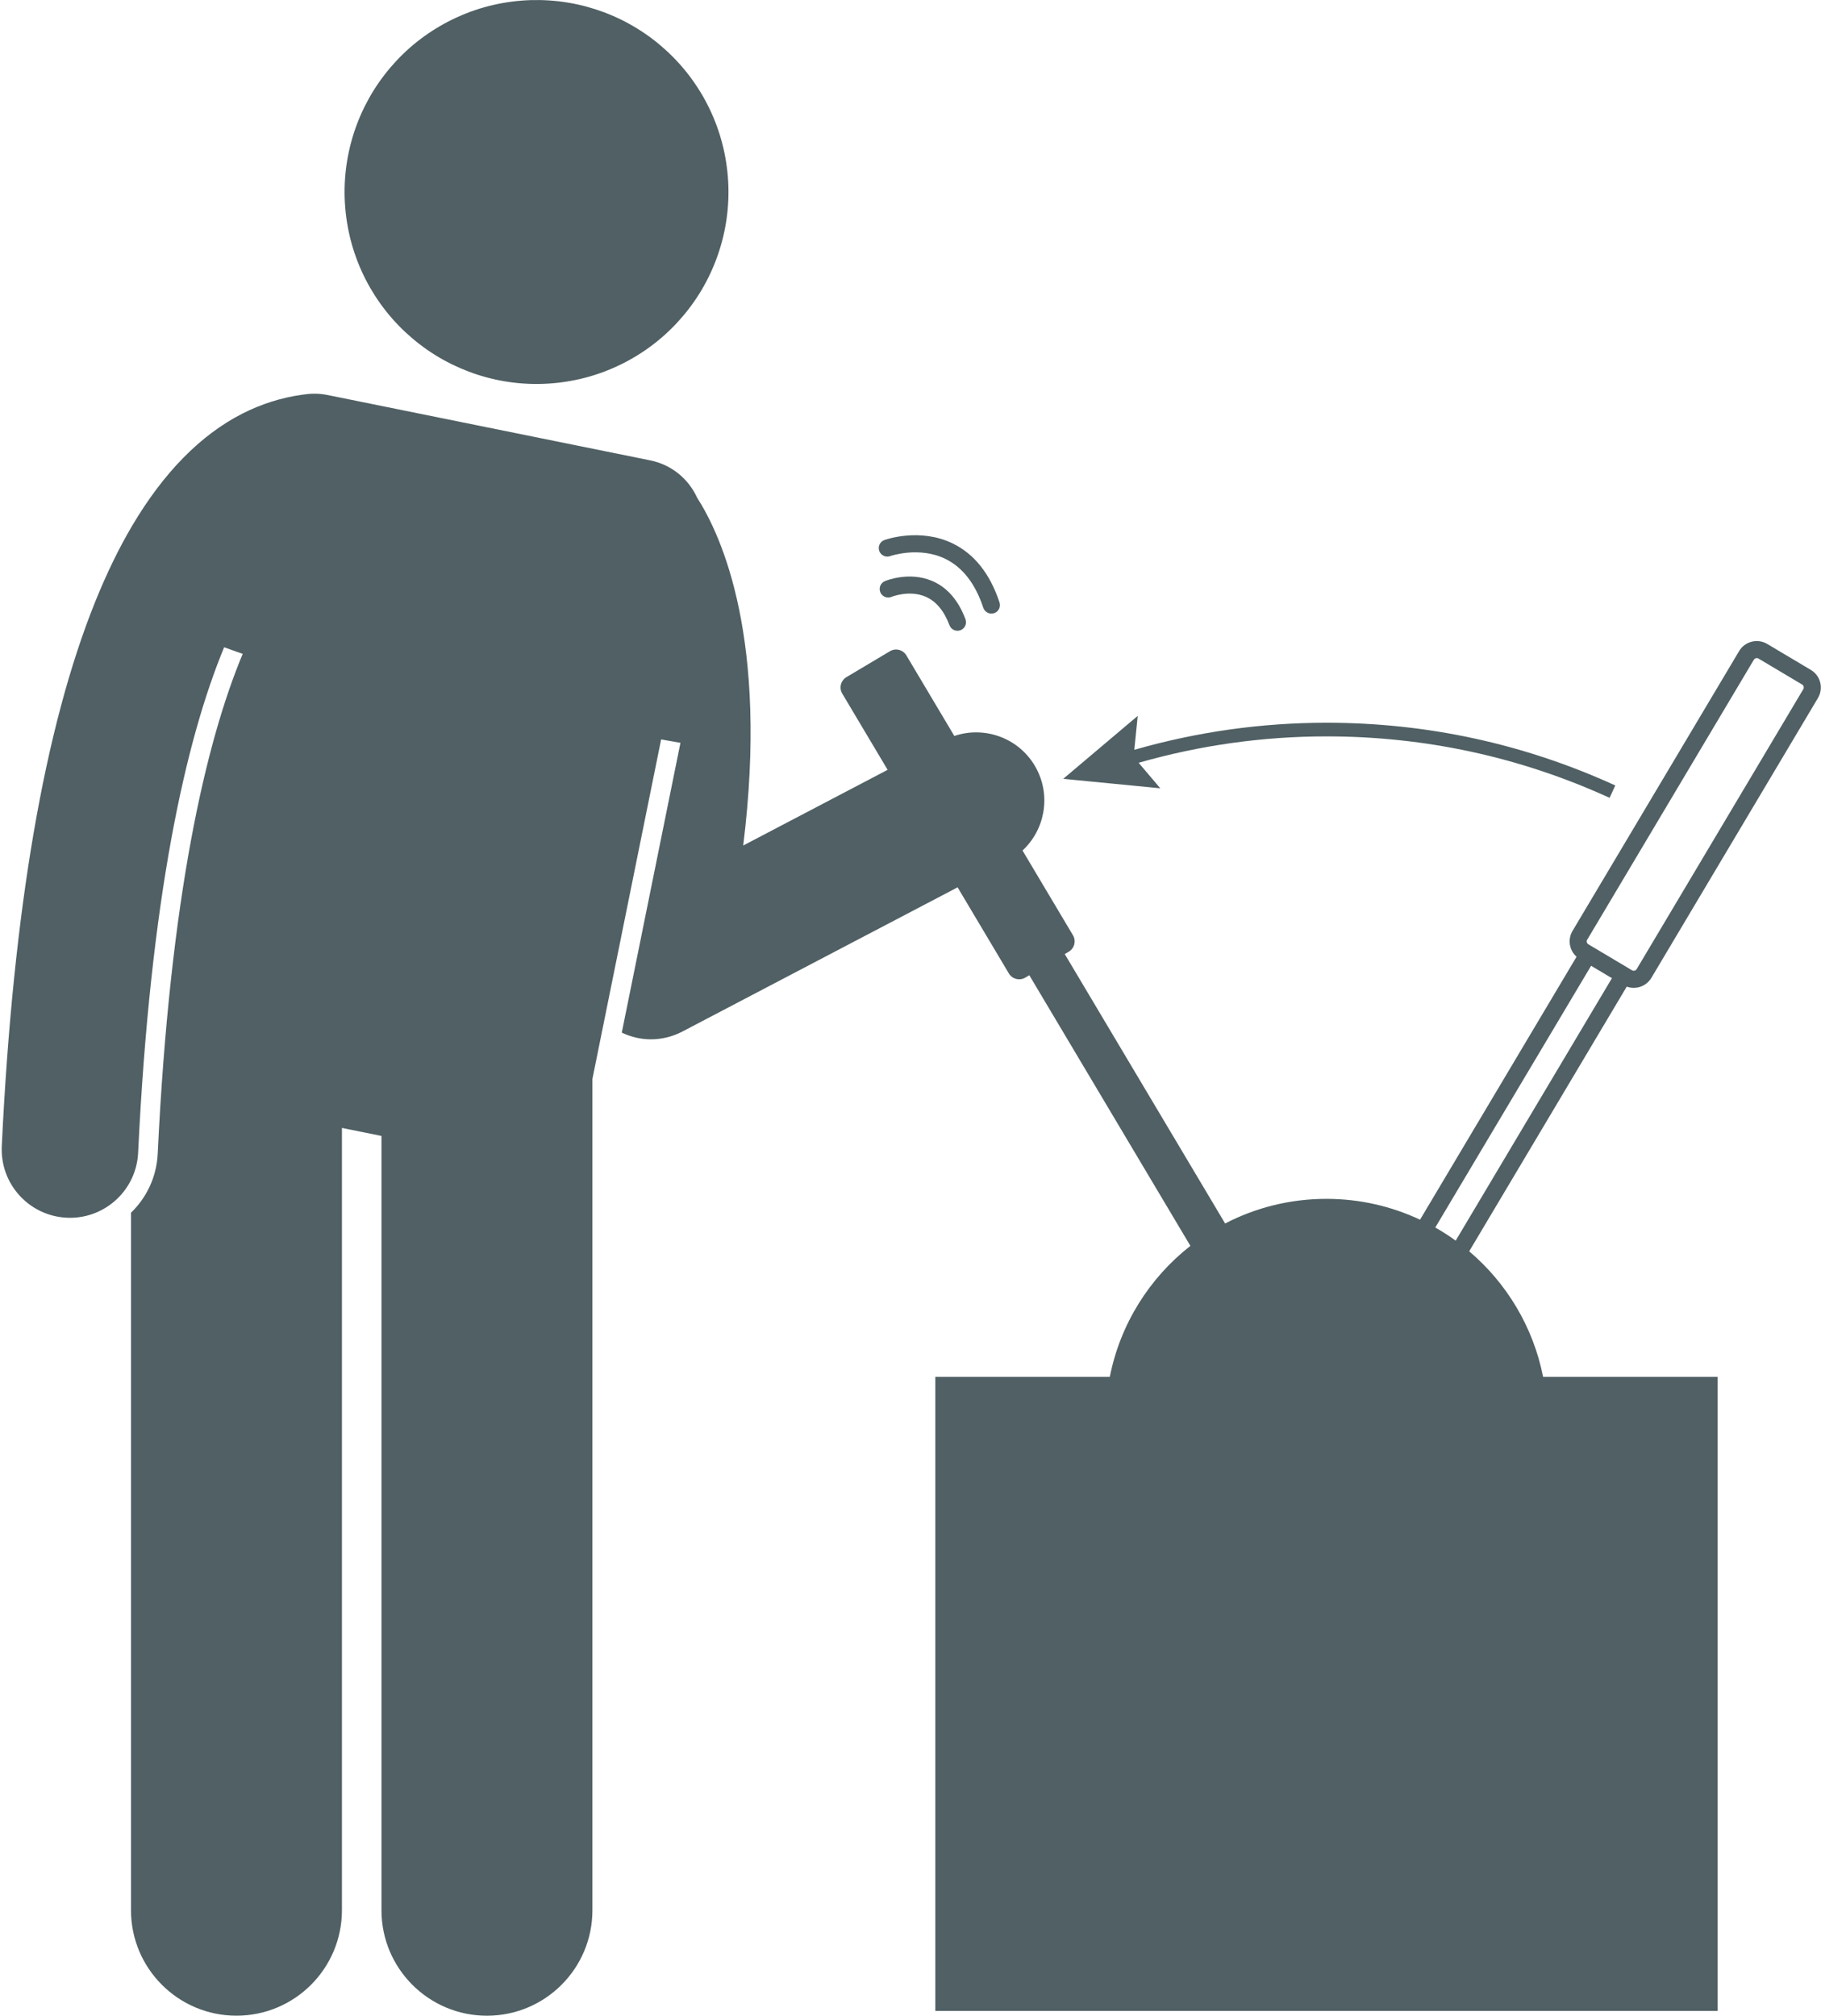 <svg xmlns="http://www.w3.org/2000/svg" xmlns:xlink="http://www.w3.org/1999/xlink" id="Layer_2" data-name="Layer 2" width="605" height="669.58" viewBox="0 0 605 669.58"><defs><clipPath id="clippath"><rect y="129.64" width="605" height="539.94" style="fill: none;"></rect></clipPath></defs><g id="Layer_1-2" data-name="Layer 1"><path d="M221.89,17.27c1.53,1.43,2.97,2.93,4.35,4.5,1.38,1.57,2.67,3.2,3.89,4.91,1.21,1.7,2.34,3.45,3.39,5.26,1.04,1.81,1.99,3.67,2.85,5.57.86,1.91,1.63,3.84,2.29,5.82.67,1.98,1.24,3.98,1.71,6.02.47,2.04.84,4.09,1.11,6.16.27,2.07.44,4.15.51,6.23s.03,4.17-.11,6.26c-.14,2.09-.38,4.16-.72,6.22-.34,2.06-.79,4.1-1.33,6.11s-1.18,4-1.92,5.95c-.73,1.96-1.57,3.87-2.49,5.74-.92,1.88-1.94,3.7-3.04,5.47s-2.3,3.48-3.57,5.14-2.63,3.24-4.05,4.77c-1.43,1.53-2.93,2.97-4.5,4.35-1.57,1.38-3.21,2.67-4.91,3.89s-3.45,2.34-5.27,3.39c-1.81,1.04-3.66,1.99-5.57,2.85-1.9.86-3.84,1.63-5.82,2.3-1.97.67-3.98,1.24-6.02,1.71-2.04.47-4.09.84-6.16,1.11-2.07.27-4.15.44-6.24.51-2.09.07-4.17.03-6.26-.11-2.08-.14-4.16-.38-6.22-.72-2.06-.34-4.09-.79-6.11-1.33-2.02-.54-4-1.18-5.95-1.92-1.95-.74-3.86-1.57-5.74-2.49-1.87-.93-3.69-1.94-5.47-3.05-1.77-1.1-3.48-2.29-5.14-3.57-1.66-1.27-3.24-2.63-4.77-4.05s-2.97-2.93-4.35-4.5-2.67-3.21-3.89-4.91-2.34-3.45-3.39-5.26c-1.04-1.81-1.99-3.67-2.85-5.57-.86-1.91-1.63-3.84-2.29-5.82-.67-1.98-1.24-3.98-1.71-6.02-.47-2.03-.84-4.08-1.11-6.16s-.44-4.15-.51-6.24c-.07-2.08-.03-4.17.11-6.26s.38-4.16.72-6.21c.34-2.06.79-4.1,1.33-6.11.54-2.02,1.18-4.01,1.92-5.96.73-1.95,1.57-3.86,2.49-5.74.93-1.87,1.94-3.69,3.04-5.46,1.11-1.78,2.3-3.49,3.57-5.14,1.28-1.66,2.63-3.24,4.05-4.77,1.43-1.52,2.93-2.97,4.5-4.35,1.57-1.38,3.21-2.67,4.91-3.88,1.7-1.22,3.45-2.34,5.27-3.39,1.81-1.04,3.66-1.99,5.57-2.85,1.9-.86,3.84-1.63,5.82-2.3,1.97-.67,3.98-1.24,6.02-1.71,2.04-.47,4.09-.84,6.16-1.11,2.07-.27,4.15-.44,6.24-.51,2.09-.06,4.17-.03,6.26.11,2.08.14,4.16.38,6.22.72,2.06.34,4.1.78,6.11,1.32,2.02.55,4,1.19,5.95,1.92,1.95.74,3.87,1.57,5.74,2.49s3.69,1.94,5.47,3.05c1.77,1.1,3.48,2.29,5.14,3.56,1.66,1.28,3.24,2.63,4.77,4.06Z" style="fill: #506064;"></path><g style="clip-path: url(#clippath);"><path d="M113.6,634.48v-259.84l13.14,2.66v257.18c0,19.36,15.69,35.04,35.04,35.04s35.04-15.68,35.04-35.04v-276.11l22.83-112.77,6.42,1.13-19.49,96.26c3.04,1.43,6.32,2.22,9.63,2.22,3.59,0,7.21-.85,10.52-2.59l91.42-47.89,17.03,28.6c1.13,1.89,3.56,2.51,5.45,1.39l1.34-.8,53.52,89.89c-13.57,10.64-23.31,25.94-26.77,43.51h-57.97v210.6h259.89v-210.6h-57.97c-3.27-16.59-12.14-31.17-24.55-41.7l52.34-87.91c3.01,1.1,6.48-.07,8.19-2.92l55.34-92.95c.93-1.57,1.2-3.4.75-5.16s-1.56-3.25-3.13-4.18l-14.47-8.61c-3.23-1.92-7.42-.86-9.34,2.36l-55.35,92.95c-1.7,2.85-1.06,6.46,1.34,8.58l-52,87.34c-9.45-4.43-19.98-6.92-31.11-6.92-12.14,0-23.57,2.96-33.65,8.18l-53.28-89.48,1.34-.8c1.89-1.13,2.51-3.57,1.39-5.45l-16.76-28.15c7.31-6.79,9.51-17.85,4.66-27.11-5.25-10.02-16.93-14.45-27.32-10.94l-15.93-26.76c-1.13-1.89-3.56-2.51-5.45-1.39l-14.47,8.62c-1.89,1.13-2.51,3.57-1.39,5.45l15.08,25.33-47.98,25.14c8.53-68.58-7.24-102.96-15.3-115.51-2.81-6.17-8.42-10.96-15.57-12.41l-4.52-.92-102.79-20.81c-2.58-.52-5.15-.54-7.6-.17-.11.02-.23.02-.34.03l-.33.05c-7,.97-13.68,3.09-20.03,6.33-13.85,7.08-26.11,19.56-36.59,37.3-4.38,7.42-8.44,15.79-12.19,25.07C14.77,241.65,4.34,302.3.59,380.73,0,393.24,9.65,403.86,22.16,404.46c.37.02.74.03,1.1.03,12.02,0,22.05-9.45,22.63-21.59,4.03-84.34,15.69-136.87,28.58-167.91l6.17,2.19c-12.18,29.14-24.15,80.21-28.24,166.02-.37,7.73-3.71,14.62-8.88,19.61v231.66c0,19.35,15.69,35.04,35.04,35.04s35.04-15.68,35.04-35.04ZM527.34,312.1l55.34-92.95c.32-.54,1.03-.72,1.57-.4l14.47,8.61h0c.35.21.48.53.52.7s.08.52-.13.87l-55.34,92.95c-.32.54-1.03.72-1.57.4l-1.34-.8h0s-.43-.26-.43-.26l-2.01-1.2h0s-9.36-5.57-9.36-5.57l-1.34-.8c-.54-.32-.72-1.03-.4-1.57ZM528.61,320.78l6.93,4.12-51.91,87.18c-2.17-1.57-4.44-3.03-6.78-4.36l51.77-86.94Z" style="fill: #506064;"></path></g><path d="M534.76,265.01l1.89-4.12c-30.22-13.82-62.51-20.83-95.94-20.83-21.71,0-43.16,3.05-63.85,8.99l1.13-11.27-24.75,20.91,32.25,3.14-7.19-8.47c20.22-5.79,41.19-8.77,62.42-8.77,32.78,0,64.43,6.87,94.06,20.42Z" style="fill: #506064;"></path><path d="M309.72,192.98c-7.68-3.3-15.42-.09-15.74.05-1.44.61-2.1,2.27-1.5,3.7.04.1.09.19.14.29.69,1.24,2.22,1.79,3.57,1.23.06-.03,5.92-2.4,11.34-.05,3.47,1.51,6.14,4.7,7.92,9.47.55,1.46,2.18,2.21,3.65,1.66,1.46-.55,2.21-2.18,1.66-3.65-2.35-6.3-6.07-10.57-11.04-12.71Z" style="fill: #506064;"></path><path d="M330.27,203.67c1.49-.49,2.29-2.09,1.8-3.58-3.15-9.52-8.38-16.1-15.55-19.58-10.92-5.3-22.22-1.31-22.7-1.13-1.47.53-2.22,2.15-1.7,3.62.06.15.12.29.19.42.66,1.19,2.11,1.76,3.43,1.29.09-.03,9.61-3.34,18.35.92,5.72,2.8,9.96,8.25,12.59,16.23.5,1.48,2.09,2.29,3.58,1.8Z" style="fill: #506064;"></path></g></svg>